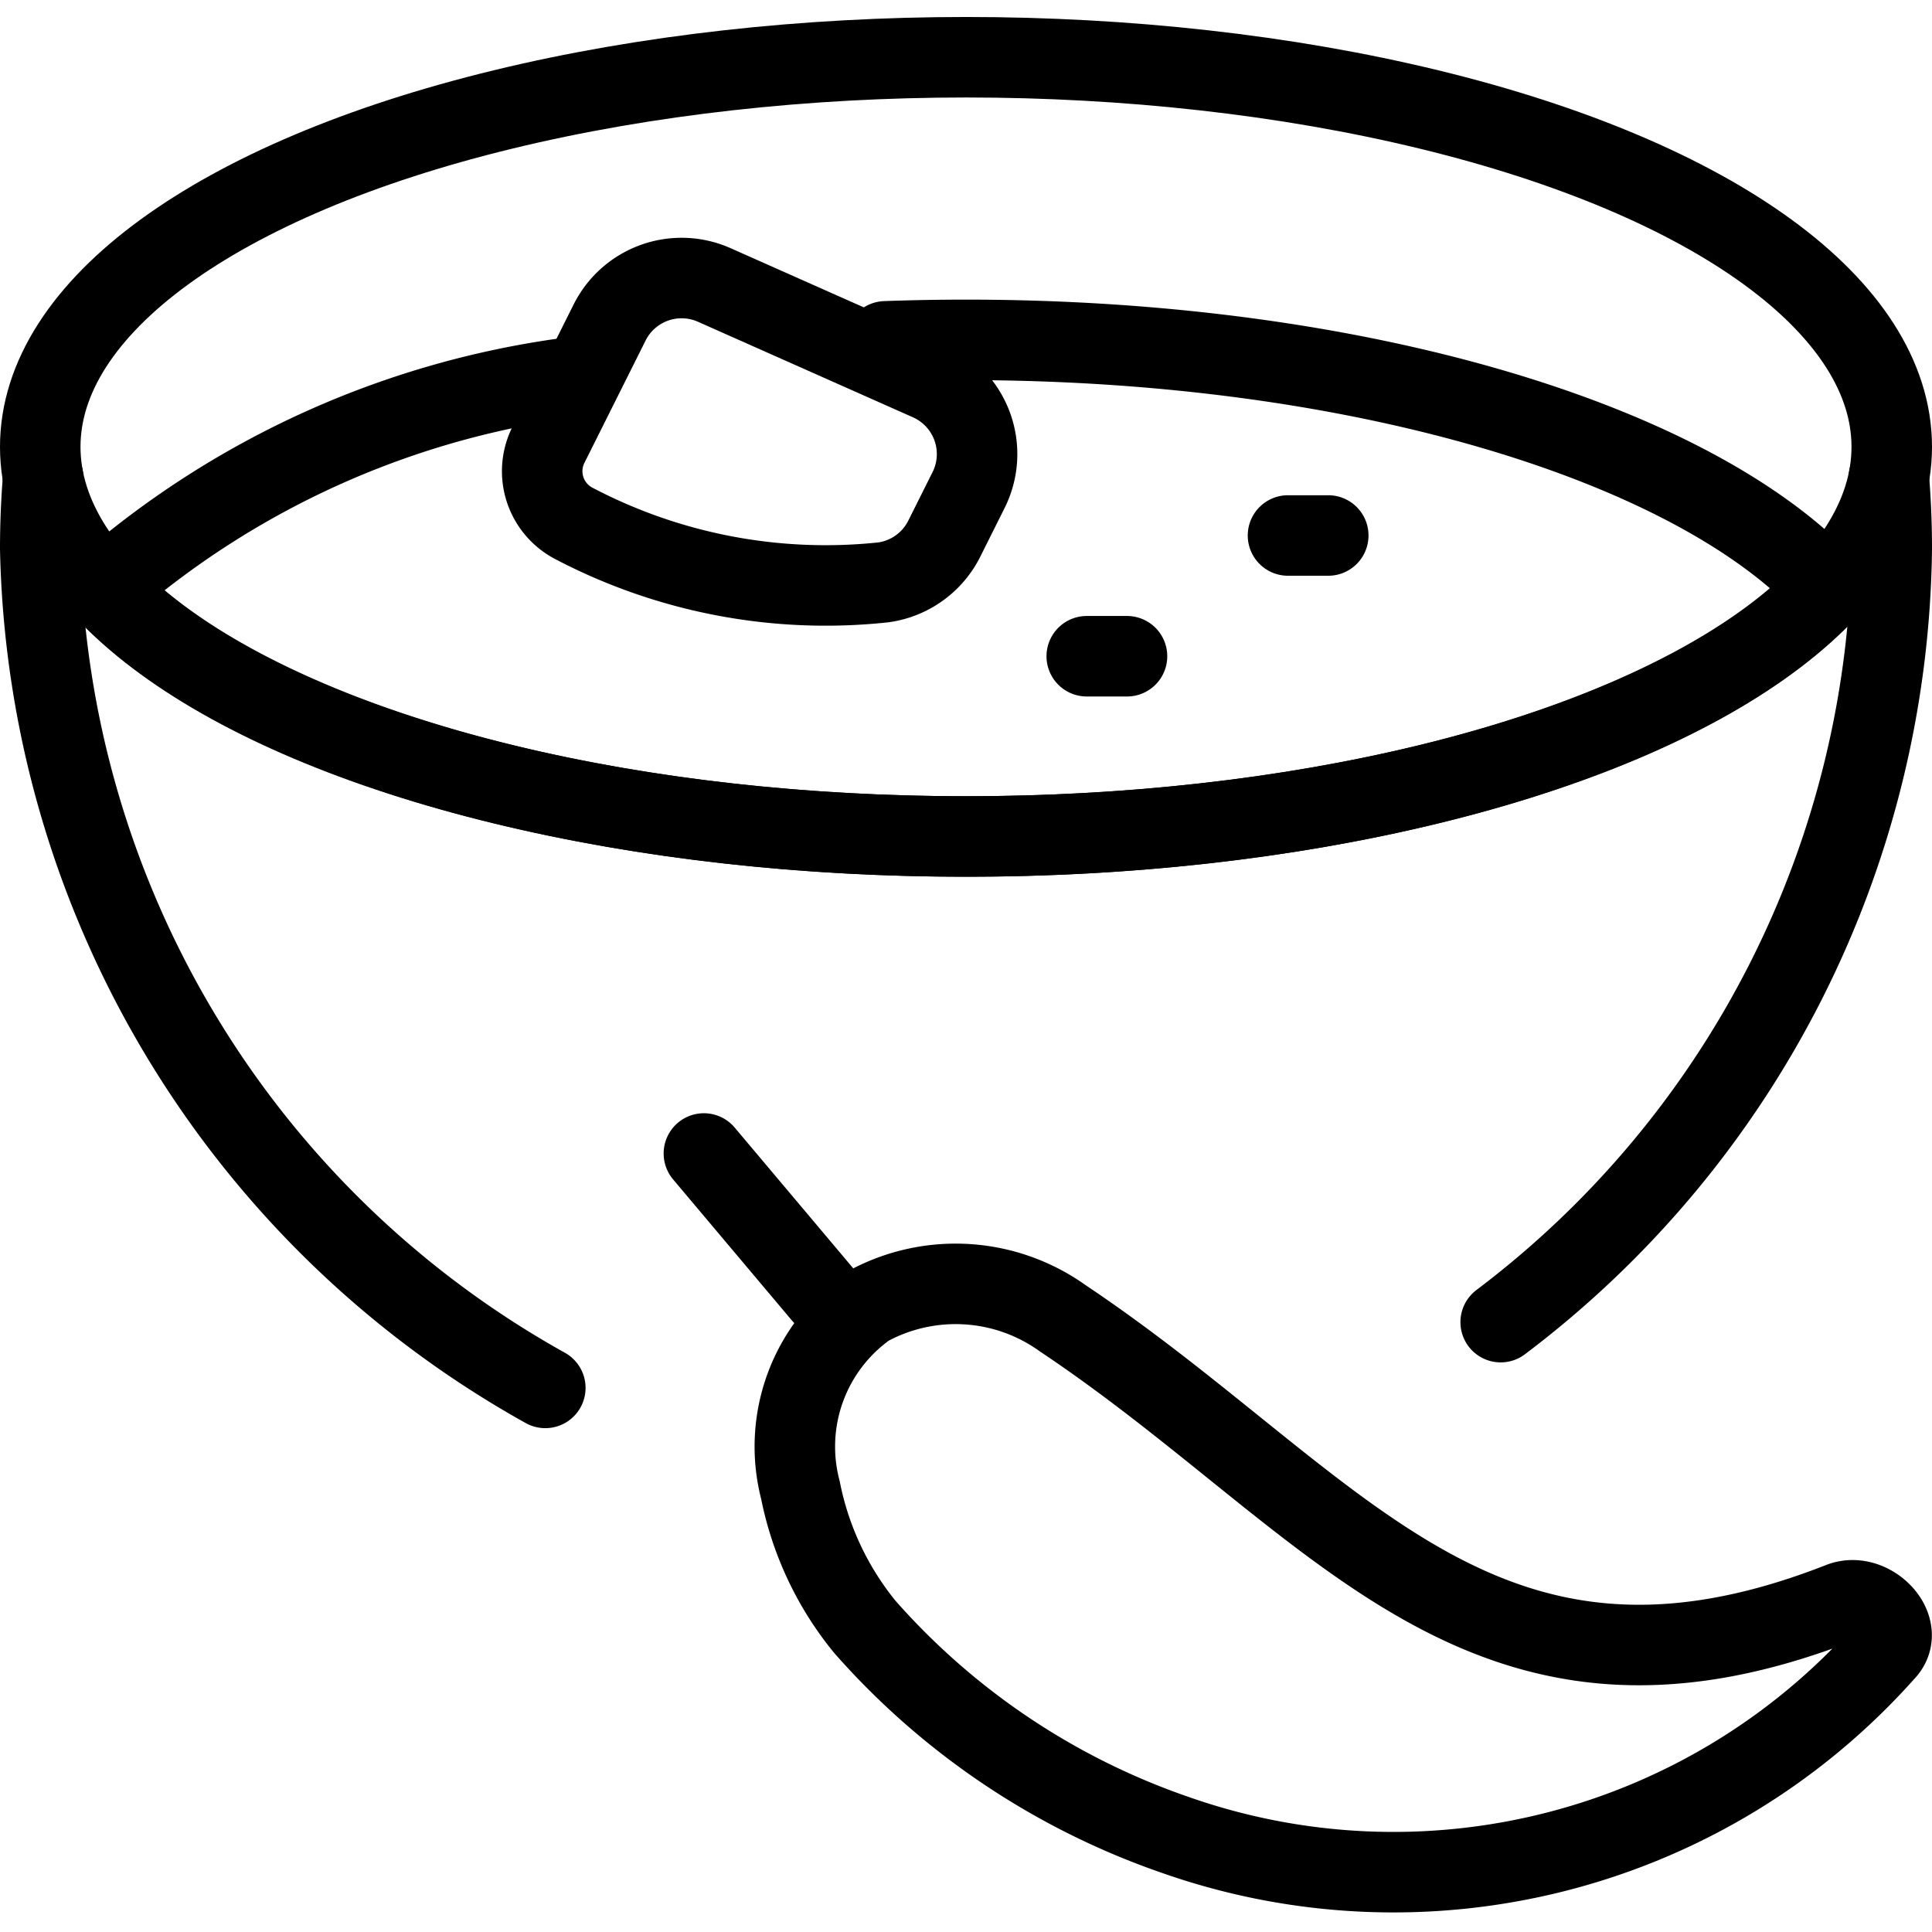 <svg xmlns="http://www.w3.org/2000/svg" viewBox="0 0 24 24" stroke="black"><defs><style>.b{fill:none;stroke:#000;stroke-linecap:round;stroke-linejoin:round}</style></defs><ellipse cx="12" cy="5.551" rx="11.5" ry="4.84" stroke-miterlimit="10" fill="none"/><path class="b" d="M7.01 4.7a11.008 11.008 0 0 0-5.718 2.607c1.672 1.8 5.83 3.084 10.708 3.084s9.036-1.28 10.708-3.084C21.036 5.5 16.878 4.222 12 4.222q-.5 0-1 .018"/><path class="b" d="M6.774 17.241A12.22 12.22 0 0 1 .5 6.815q0-.444.036-.881m22.928 0q.036.436.036.881a12.208 12.208 0 0 1-4.858 9.609M6.819 5.514l.754-1.508a1 1 0 0 1 1.3-.466l2.671 1.187a1 1 0 0 1 .488 1.361l-.295.59a1 1 0 0 1-.761.556A6.732 6.732 0 0 1 7.125 6.5a.731.731 0 0 1-.306-.986ZM16 6.652h.5m-3 1.5h.5m-3.257 12.057a3.874 3.874 0 0 1-.8-1.7 2.132 2.132 0 0 1 .834-2.281 2.284 2.284 0 0 1 2.426.149c3.409 2.278 5.176 5.289 9.663 3.53.376-.147.827.328.543.614a8.166 8.166 0 0 1-8.809 2.273 9.082 9.082 0 0 1-3.857-2.585Zm-.521-4.125-1.478-1.755"/></svg>